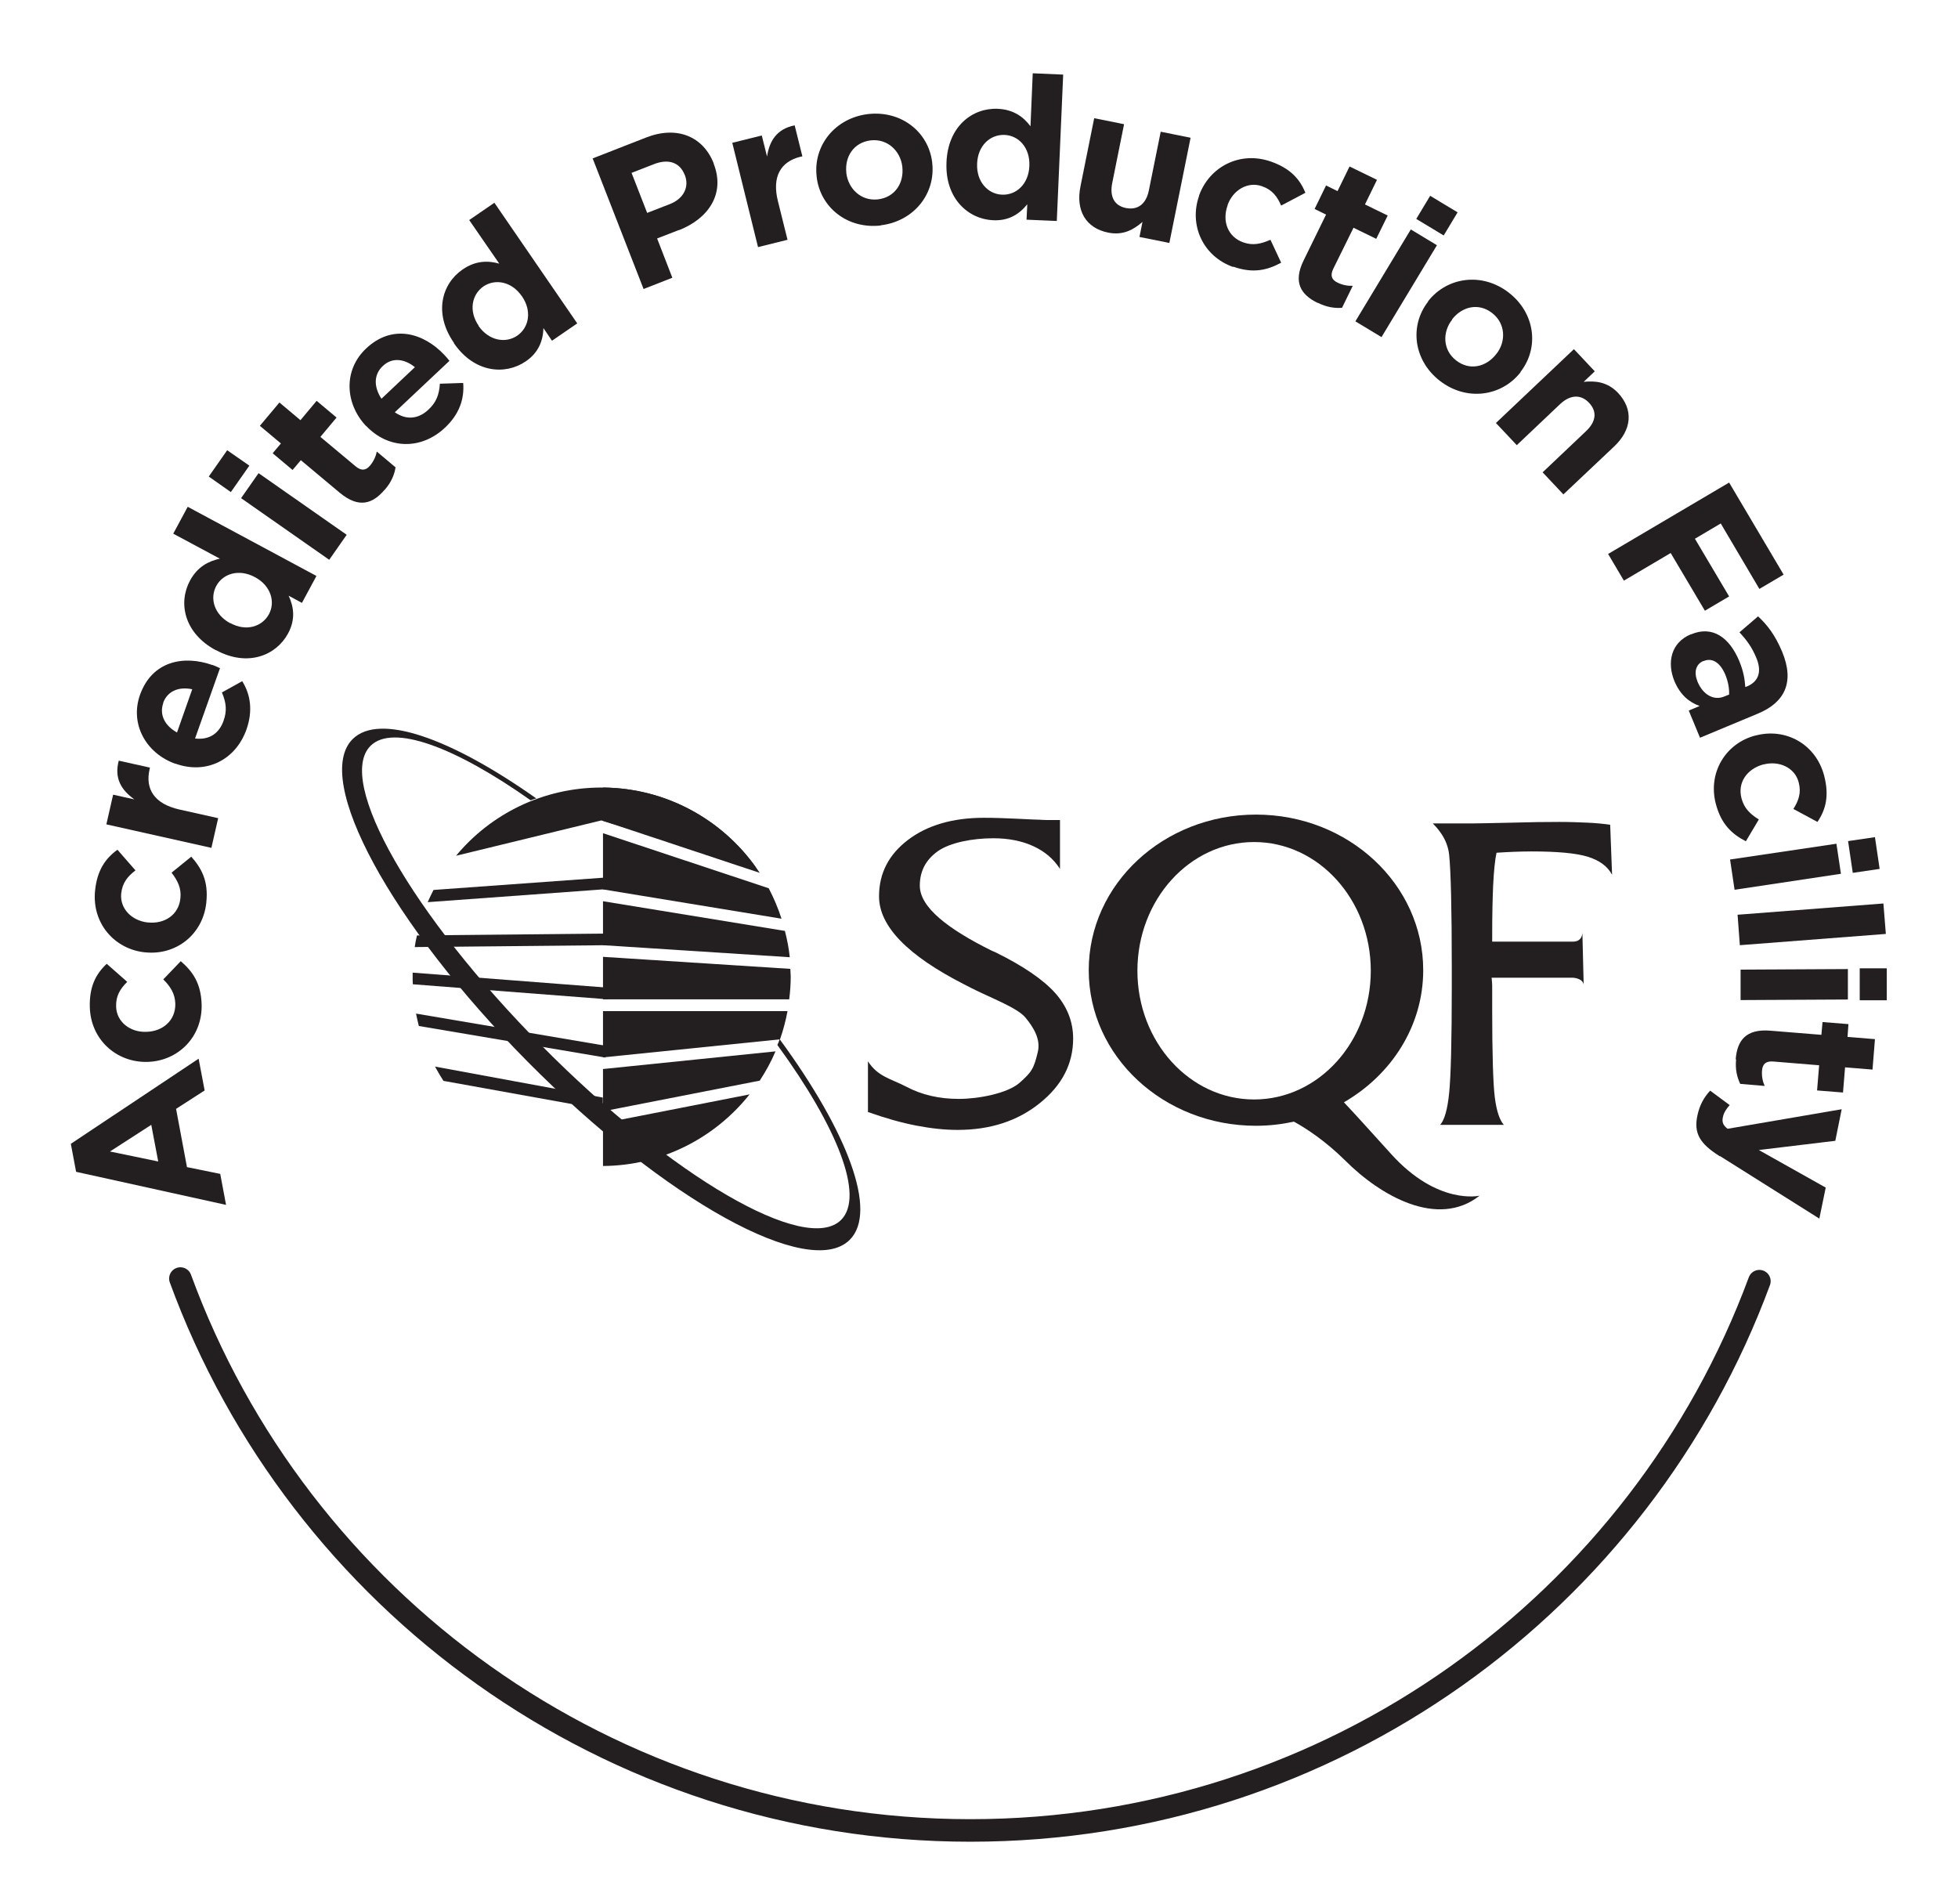 <svg viewBox="0 0 104.2 101.31" xmlns="http://www.w3.org/2000/svg" id="content">
  <defs>
    <style>
      .cls-1, .cls-2 {
        fill: none;
      }

      .cls-3 {
        fill: #231f20;
      }

      .cls-2 {
        stroke: #231f20;
        stroke-linecap: round;
        stroke-linejoin: round;
        stroke-width: 1.2px;
      }
    </style>
  </defs>
  <g>
    <path d="M46.19,59.2v-2.72c.53,.82,1.21,.92,2.04,1.35,.83,.44,1.76,.65,2.8,.65s2.57-.29,3.22-.85c.65-.57,.77-.76,.98-1.65,.16-.67-.22-1.3-.66-1.83-.44-.53-1.86-1.05-2.9-1.58l-.35-.18c-3.02-1.54-4.54-3.1-4.54-4.69,0-1.23,.52-2.23,1.55-3.01,1.03-.78,2.38-1.17,4.04-1.17,.53,0,1.12,.02,1.75,.05,.63,.03,1,.05,1.11,.05,.03,0,.11,0,.22,.01,.11,0,.2,.01,.28,.01h.68v2.6c-.34-.53-.81-.93-1.42-1.21-.61-.28-1.32-.42-2.13-.42-1.12,0-2.29,.23-2.94,.68-.65,.46-.97,1.07-.97,1.84,0,1.15,1.48,2.3,3.84,3.47l.17,.07c1.49,.73,2.55,1.46,3.19,2.17,.64,.72,.96,1.53,.96,2.43,0,1.34-.59,2.49-1.78,3.44-1.18,.95-2.64,1.42-4.37,1.42-.69,0-1.42-.08-2.2-.23-.78-.15-1.63-.39-2.56-.72Z" class="cls-3"></path>
    <path d="M74.03,61.41c-1.21-1.34-2-2.21-2.51-2.75,2.53-1.46,4.22-4.06,4.22-7.03,0-4.57-3.98-8.28-8.9-8.28s-8.9,3.7-8.9,8.28,3.98,8.28,8.9,8.28c.7,0,1.37-.08,2.02-.22,.67,.37,1.68,1.03,2.74,2.08,1.86,1.86,4.91,3.62,7.14,1.86,0,0-2.23,.53-4.71-2.22Zm-7.29-2.9c-3.43,0-6.21-3.07-6.21-6.85s2.78-6.85,6.21-6.85,6.21,3.07,6.21,6.85-2.78,6.85-6.21,6.85Z" class="cls-3"></path>
    <path d="M85.69,43.89c-.35-.05-.75-.09-1.2-.11-.45-.02-.95-.04-1.5-.04-.69,0-1.55,.01-2.58,.04-1.03,.02-1.71,.04-2.05,.04h-2.11c.23,.24,.78,.8,.87,1.67,.09,.87,.14,2.87,.14,6.01v1.03c0,2.88-.05,4.76-.14,5.64-.09,.88-.25,1.44-.48,1.69h3.39c-.23-.26-.39-.75-.48-1.46-.09-.71-.14-2.29-.14-4.74v-1.22s-.01-.27-.03-.41h4.33s.57,.03,.57,.41l-.07-2.83s.03,.5-.5,.5h-4.3v-.1c0-1.49,.02-2.07,.05-2.87,.04-.8,.1-1.39,.18-1.76,.32-.02,.63-.04,.93-.05,.3-.01,.61-.02,.92-.02,1.38,0,2.38,.09,3,.28,.62,.19,1.06,.51,1.3,.96l-.1-2.64Z" class="cls-3"></path>
    <circle transform="translate(-20.88 82.46) rotate(-88.32)" r="10.07" cy="51.98" cx="32.02" class="cls-1"></circle>
    <g>
      <path d="M42.03,50.94c-.05-.48-.14-.94-.26-1.4l-9.68-1.58v2.34l9.94,.64Z" class="cls-3"></path>
      <path d="M32.09,44.34v2.99l9.5,1.56c-.18-.56-.41-1.1-.68-1.62l-8.82-2.93Z" class="cls-3"></path>
      <path d="M41.68,49.17c-.02-.08-.04-.17-.07-.25,.03,.08,.05,.17,.07,.25Z" class="cls-3"></path>
      <path d="M41.28,55.93c.03-.07,.05-.13,.08-.2-.03,.07-.05,.13-.08,.2Z" class="cls-3"></path>
      <path d="M40.43,57.51c.32-.49,.61-1.01,.84-1.56l-9.18,.94v2.25l8.33-1.63Z" class="cls-3"></path>
      <path d="M32.09,53.81v2.46l9.42-.96c.17-.48,.3-.98,.4-1.5h-9.82Z" class="cls-3"></path>
      <path d="M42.06,51.56l-9.97-.64v2.26h9.91c.05-.4,.08-.8,.08-1.21,0-.14-.02-.28-.02-.41Z" class="cls-3"></path>
      <path d="M32.09,62.05h0s-.05,0-.08,0c0,0,0,0,.08,0Z" class="cls-3"></path>
      <path d="M39.89,58.24l-7.8,1.53v2.28c3.16-.02,5.97-1.51,7.8-3.81Z" class="cls-3"></path>
      <path d="M40.08,57.98c.11-.15,.22-.29,.33-.45-.1,.15-.22,.3-.33,.45Z" class="cls-3"></path>
      <path d="M40.43,46.45c-1.79-2.71-4.85-4.51-8.34-4.54v1.77l8.34,2.77Z" class="cls-3"></path>
      <path d="M42.03,50.98s0-.03,0-.04c0,.01,0,.03,0,.04Z" class="cls-3"></path>
      <path d="M40.57,46.69c.11,.18,.22,.36,.32,.55-.1-.19-.21-.37-.32-.55Z" class="cls-3"></path>
      <path d="M32.09,41.91c-.08,0-.08,0-.08,0,.03,0,.05,0,.08,0h0Z" class="cls-3"></path>
    </g>
    <g>
      <path d="M32.32,49.68l-10.13,.1c-.05,.21-.09,.41-.12,.62l10.25-.1v-.62Z" class="cls-3"></path>
      <path d="M32.22,46.7l-9.15,.66c-.11,.21-.21,.43-.31,.65l9.46-.69v-.62Z" class="cls-3"></path>
      <path d="M32.22,55.65l-10.08-1.71c.04,.22,.1,.44,.15,.66l9.93,1.68v-.63Z" class="cls-3"></path>
      <path d="M32.09,58.41l-8.94-1.65c.14,.26,.29,.51,.45,.76l8.48,1.53v-.64Z" class="cls-3"></path>
      <path d="M32.34,52.56l-10.38-.8c0,.07,0,.15,0,.22,0,.13,0,.27,.01,.4l10.38,.8v-.62Z" class="cls-3"></path>
    </g>
    <path d="M40.24,46.18c-1.82-2.58-4.83-4.27-8.23-4.27-3.11,0-5.9,1.41-7.74,3.63l7.73-1.88,8.24,2.51Z" class="cls-3"></path>
    <path d="M41.49,55.3c-.03,.11-.07,.21-.12,.31,3.2,4.39,4.65,8.05,3.39,9.31-1.87,1.86-9-2.28-15.91-9.25-6.92-6.97-11-14.12-9.13-15.98,1.19-1.18,4.5,.06,8.52,2.9,.09-.04,.19-.07,.3-.1-4.53-3.2-8.35-4.57-9.77-3.16-2.15,2.13,2.03,9.83,9.33,17.19,7.3,7.36,14.97,11.6,17.12,9.46,1.51-1.5-.11-5.74-3.73-10.68Z" class="cls-3"></path>
  </g>
  <g>
    <path d="M10.89,58.03l-1.52,.98,.58,3.1,1.77,.36,.31,1.65-7.98-1.76-.28-1.49,6.8-4.53,.32,1.69Zm-5.03,3.25l2.56,.53-.37-1.95-2.2,1.42Z" class="cls-3"></path>
    <path d="M10.73,53.45c.05,1.72-1.24,3.01-2.87,3.06h-.02c-1.63,.04-3.01-1.17-3.06-2.91-.03-1.08,.31-1.76,.9-2.31l1.09,.96c-.37,.37-.61,.74-.59,1.32,.02,.81,.75,1.37,1.59,1.34h.02c.88-.02,1.56-.61,1.54-1.5-.02-.54-.26-.91-.64-1.29l.93-.97c.62,.54,1.08,1.16,1.11,2.31Z" class="cls-3"></path>
    <path d="M10.98,48.03c-.18,1.71-1.62,2.82-3.25,2.65h-.02c-1.62-.17-2.83-1.55-2.65-3.29,.11-1.07,.54-1.7,1.19-2.17l.96,1.1c-.42,.32-.7,.66-.76,1.23-.08,.81,.57,1.45,1.41,1.54h.02c.87,.09,1.63-.4,1.72-1.28,.06-.54-.14-.94-.47-1.37l1.05-.85c.55,.62,.92,1.3,.8,2.43Z" class="cls-3"></path>
    <path d="M7.96,40.94c-.24,1.05,.25,1.84,1.59,2.14l2.06,.46-.36,1.58-5.59-1.25,.36-1.58,1.13,.25c-.7-.5-1.08-1.13-.83-2.06l1.66,.37-.02,.08Z" class="cls-3"></path>
    <path d="M11.71,35.55l-1.33,3.75c.75,.09,1.28-.26,1.52-.95,.18-.51,.15-.94-.09-1.5l1.08-.6c.45,.72,.57,1.58,.23,2.56-.57,1.62-2.13,2.42-3.78,1.83h-.02c-1.54-.55-2.42-2.1-1.87-3.66,.64-1.8,2.32-2.13,3.85-1.59h.02c.15,.06,.24,.1,.37,.16Zm-3.02,1.86c-.22,.63,.08,1.21,.73,1.57l.81-2.3c-.71-.15-1.32,.09-1.55,.73Z" class="cls-3"></path>
    <path d="M16.08,32.09l-.72-.39c.28,.6,.37,1.27-.03,2.01-.63,1.17-2.15,1.8-3.83,.89h-.02c-1.68-.91-2.01-2.51-1.37-3.7,.41-.76,1.01-1.04,1.59-1.17l-2.48-1.33,.77-1.43,6.85,3.68-.77,1.43Zm-2.52-1.38c-.84-.45-1.69-.19-2.05,.47-.36,.67-.11,1.52,.73,1.98h.02c.84,.46,1.69,.19,2.05-.47s.1-1.52-.73-1.97h-.02Z" class="cls-3"></path>
    <path d="M12.29,26.19l-1.18-.83,.98-1.4,1.18,.82-.98,1.4Zm5.23,3.6l-4.69-3.28,.93-1.33,4.69,3.28-.93,1.33Z" class="cls-3"></path>
    <path d="M20.48,26.05c-.64,.76-1.37,1.02-2.39,.18l-2.08-1.74-.44,.52-1.06-.89,.44-.52-1.12-.94,1.04-1.24,1.12,.94,.86-1.03,1.06,.89-.86,1.03,1.88,1.57c.29,.24,.53,.23,.76-.04,.19-.23,.31-.48,.36-.75l1,.84c-.06,.39-.22,.78-.57,1.19Z" class="cls-3"></path>
    <path d="M23.91,19.21l-2.9,2.73c.62,.43,1.26,.36,1.79-.14,.4-.37,.57-.77,.61-1.38l1.24-.04c.07,.85-.21,1.67-.97,2.38-1.25,1.18-3,1.17-4.2-.1h-.01c-1.12-1.2-1.2-2.98,.02-4.12,1.39-1.31,3.05-.83,4.16,.35l.02,.02c.11,.12,.17,.19,.26,.31Zm-3.54,.27c-.49,.46-.48,1.11-.07,1.74l1.78-1.68c-.57-.46-1.22-.53-1.71-.06Z" class="cls-3"></path>
    <path d="M29.38,18.14l-.46-.68c-.02,.66-.25,1.3-.94,1.77-1.1,.75-2.74,.61-3.82-.96v-.02c-1.09-1.57-.66-3.14,.46-3.91,.71-.49,1.38-.47,1.95-.31l-1.6-2.32,1.34-.92,4.41,6.42-1.34,.92Zm-1.61-2.38c-.54-.78-1.41-.94-2.04-.52-.62,.43-.8,1.3-.26,2.09v.02c.55,.78,1.43,.94,2.06,.51,.62-.43,.79-1.3,.25-2.09v-.02Z" class="cls-3"></path>
    <path d="M36.13,12.24l-1.16,.45,.81,2.09-1.53,.6-2.71-6.95,2.84-1.11c1.66-.65,3.04-.05,3.6,1.37v.02c.63,1.61-.29,2.93-1.85,3.54Zm.31-2.93c-.27-.69-.89-.87-1.65-.57l-1.18,.46,.83,2.13,1.21-.47c.76-.3,1.03-.93,.8-1.53v-.02Z" class="cls-3"></path>
    <path d="M42.6,8.34c-1.05,.26-1.53,1.05-1.2,2.37l.51,2.05-1.57,.39-1.37-5.55,1.57-.39,.28,1.12c.13-.85,.53-1.47,1.47-1.66l.41,1.65-.08,.02Z" class="cls-3"></path>
    <path d="M46.87,12c-1.76,.2-3.22-.95-3.41-2.59v-.02c-.19-1.63,.97-3.11,2.74-3.32,1.76-.2,3.22,.95,3.41,2.58v.02c.19,1.63-.97,3.11-2.74,3.32Zm1.15-3.13c-.1-.84-.79-1.5-1.68-1.4-.92,.11-1.39,.88-1.3,1.72v.02c.1,.84,.79,1.5,1.68,1.4,.92-.11,1.39-.88,1.3-1.72v-.02Z" class="cls-3"></path>
    <path d="M54.63,11.69l.04-.82c-.42,.52-.98,.89-1.82,.85-1.33-.06-2.56-1.16-2.48-3.07v-.02c.08-1.91,1.38-2.9,2.73-2.84,.86,.04,1.38,.45,1.74,.93l.12-2.82,1.62,.07-.34,7.79-1.62-.07Zm.15-2.87c.04-.95-.56-1.61-1.32-1.64-.76-.03-1.42,.56-1.46,1.52v.02c-.04,.95,.57,1.61,1.33,1.64s1.41-.57,1.45-1.52v-.02Z" class="cls-3"></path>
    <path d="M60.64,12.61l.16-.8c-.46,.4-1.02,.73-1.82,.57-1.2-.24-1.74-1.18-1.48-2.46l.73-3.63,1.59,.32-.63,3.13c-.15,.75,.13,1.21,.73,1.33,.61,.12,1.07-.19,1.22-.94l.63-3.12,1.59,.32-1.13,5.6-1.59-.32Z" class="cls-3"></path>
    <path d="M65.63,14.21c-1.62-.57-2.36-2.24-1.82-3.78v-.02c.55-1.54,2.18-2.39,3.83-1.81,1.02,.36,1.53,.92,1.83,1.66l-1.29,.68c-.21-.48-.47-.84-1.02-1.03-.76-.27-1.55,.21-1.83,1v.02c-.3,.82,0,1.68,.84,1.97,.51,.18,.94,.08,1.44-.14l.57,1.22c-.73,.39-1.48,.59-2.55,.21Z" class="cls-3"></path>
    <path d="M70.12,16.12c-.89-.44-1.32-1.09-.74-2.27l1.19-2.43-.61-.3,.61-1.25,.61,.3,.64-1.31,1.46,.71-.64,1.31,1.21,.59-.61,1.24-1.21-.59-1.08,2.19c-.16,.34-.1,.57,.23,.73,.27,.13,.54,.18,.81,.17l-.57,1.17c-.4,.03-.81-.03-1.3-.27Z" class="cls-3"></path>
    <path d="M72.13,17.1l2.95-4.89,1.39,.84-2.95,4.89-1.39-.84Zm3.24-5.45l.74-1.23,1.46,.88-.74,1.23-1.46-.88Z" class="cls-3"></path>
    <path d="M76.63,20.27c-1.4-1.08-1.64-2.92-.63-4.22v-.02c1.02-1.3,2.88-1.55,4.29-.46,1.4,1.08,1.64,2.92,.63,4.22v.02c-1.02,1.3-2.88,1.55-4.29,.46Zm3.01-1.44c.52-.67,.48-1.62-.23-2.17-.73-.57-1.61-.34-2.13,.33v.02c-.53,.67-.5,1.62,.21,2.17,.73,.57,1.61,.34,2.13-.33v-.02Z" class="cls-3"></path>
    <path d="M82.09,25.14l2.31-2.19c.56-.53,.59-1.06,.17-1.51-.42-.45-.98-.46-1.54,.06l-2.31,2.19-1.11-1.18,4.15-3.93,1.11,1.18-.59,.56c.61-.06,1.25-.01,1.82,.58,.84,.89,.75,1.97-.21,2.87l-2.69,2.54-1.11-1.18Z" class="cls-3"></path>
    <path d="M91.57,27.86l-1.37,.81,1.82,3.07-1.29,.76-1.82-3.07-2.49,1.47-.84-1.42,6.44-3.8,2.9,4.9-1.29,.76-2.06-3.49Z" class="cls-3"></path>
    <path d="M89.88,37.81l.57-.24c-.56-.2-1.03-.59-1.34-1.32-.41-1-.18-2.05,.86-2.49h.02c1.15-.49,2.05,.17,2.57,1.42,.22,.53,.29,.95,.32,1.38l.09-.03c.62-.26,.81-.79,.49-1.54-.24-.57-.51-.93-.89-1.34l.99-.85c.5,.47,.9,.98,1.28,1.88,.68,1.64,.13,2.71-1.3,3.3l-3.07,1.28-.6-1.45Zm2.14-.86c.01-.31-.05-.67-.2-1.04-.27-.64-.69-.93-1.16-.73h-.02c-.41,.18-.5,.61-.3,1.1,.29,.7,.87,1.01,1.41,.79l.27-.11Z" class="cls-3"></path>
    <path d="M91.31,42.77c-.43-1.66,.53-3.22,2.11-3.63h.02c1.58-.42,3.2,.45,3.64,2.15,.27,1.05,.09,1.79-.36,2.45l-1.28-.69c.28-.45,.43-.86,.28-1.42-.2-.78-1.04-1.16-1.86-.95h-.02c-.85,.23-1.39,.95-1.16,1.81,.14,.53,.46,.83,.92,1.12l-.69,1.16c-.73-.38-1.31-.89-1.6-2Z" class="cls-3"></path>
    <path d="M92.07,45.74l5.66-.84,.24,1.6-5.66,.85-.24-1.61Zm6.28-.98l1.43-.21,.25,1.69-1.43,.21-.25-1.69Z" class="cls-3"></path>
    <path d="M92.46,48.68l7.77-.6,.13,1.62-7.77,.6-.12-1.62Z" class="cls-3"></path>
    <path d="M92.63,51.6l5.71-.03v1.62s-5.71,.03-5.71,.03v-1.62Zm6.34-.07h1.44s0,1.7,0,1.7h-1.44s0-1.7,0-1.7Z" class="cls-3"></path>
    <path d="M92.37,56.37c.08-.99,.53-1.63,1.85-1.52l2.71,.22,.06-.68,1.38,.11-.05,.68,1.46,.12-.13,1.62-1.46-.12-.11,1.34-1.38-.11,.11-1.34-2.44-.2c-.37-.03-.57,.11-.6,.48-.02,.3,.03,.57,.14,.82l-1.3-.11c-.17-.36-.27-.76-.22-1.3Z" class="cls-3"></path>
    <path d="M91.52,61.53c-1.05-.66-1.39-1.21-1.19-2.16,.12-.57,.35-.97,.68-1.33l1.04,.77c-.17,.18-.32,.42-.36,.63-.06,.27,0,.44,.25,.63l6.07-1.04-.34,1.68-4.07,.49,3.56,2-.34,1.65-5.29-3.33Z" class="cls-3"></path>
  </g>
  <path d="M93.63,68.18c-6.31,17.07-22.73,29.23-41.99,29.23s-35.77-12.23-42.04-29.37" class="cls-2"></path>
</svg>